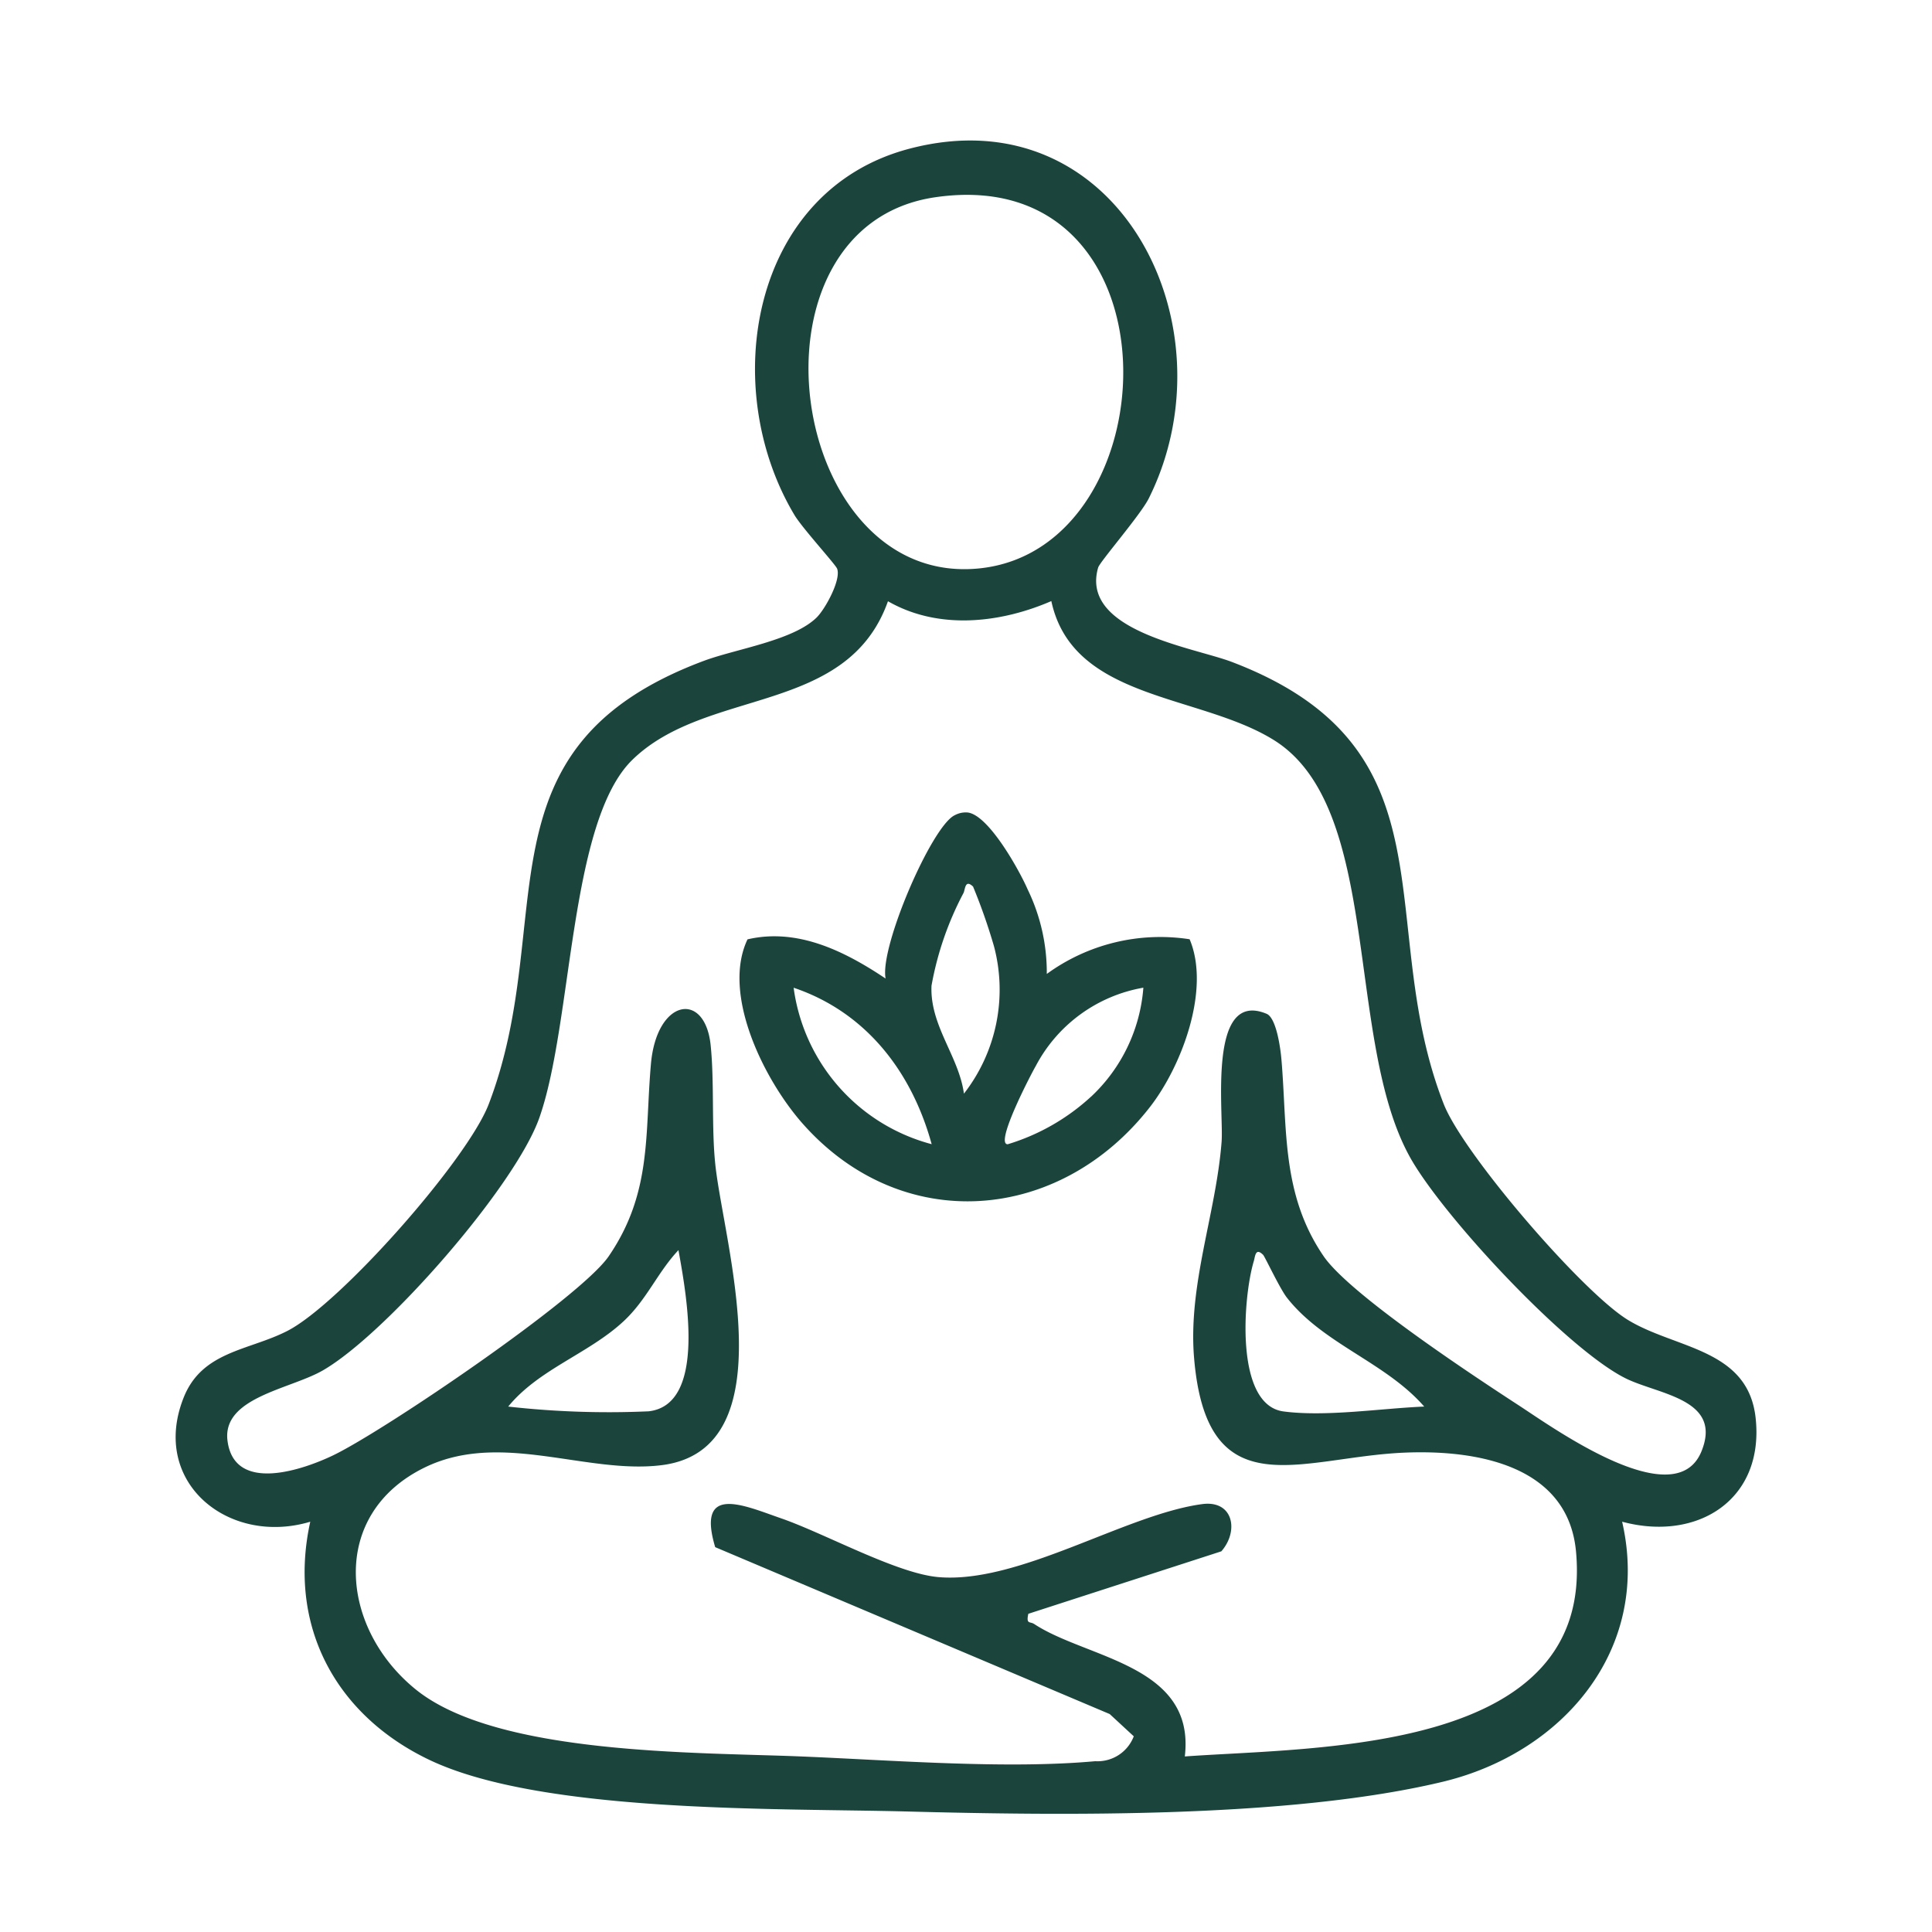 <svg xmlns="http://www.w3.org/2000/svg" xmlns:xlink="http://www.w3.org/1999/xlink" width="110" height="110" viewBox="0 0 110 110"><defs><clipPath id="clip-path"><rect id="Rectangle_7" data-name="Rectangle 7" width="110" height="110" transform="translate(458 245)" fill="#fff" stroke="#707070" stroke-width="1"></rect></clipPath><clipPath id="clip-path-2"><rect id="Rectangle_3" data-name="Rectangle 3" width="90" height="95.27" fill="#1b453c"></rect></clipPath></defs><g id="Mask_Group_3" data-name="Mask Group 3" transform="translate(-458 -245)" clip-path="url(#clip-path)"><g id="Group_6" data-name="Group 6" transform="translate(468 253)"><g id="Group_5" data-name="Group 5" clip-path="url(#clip-path-2)"><path id="Path_10" data-name="Path 10" d="M82.357,78.64c1.672,7.273-3.376,13.168-10.219,14.808-8.666,2.077-21.571,1.926-30.523,1.69-7.338-.193-20.784.12-27.19-2.948-5.335-2.556-8.062-7.646-6.76-13.55C3.03,80.03-1.474,76.409.46,71.564c1.057-2.648,3.717-2.665,5.906-3.79,3.017-1.55,10.25-9.745,11.461-12.911,4.013-10.492-.97-20.294,12.241-25.235,1.825-.682,5.1-1.155,6.434-2.476.49-.486,1.4-2.153,1.16-2.774-.1-.252-1.986-2.314-2.428-3.053C30.881,14.053,32.741,2.835,41.788.464,53.661-2.648,60.3,10.558,55.408,20.374c-.472.946-2.79,3.612-2.885,3.943-1.044,3.616,5.418,4.532,7.627,5.376C73.094,34.634,68.165,44.54,72.2,54.859c1.107,2.832,7.9,10.723,10.5,12.3,2.708,1.647,6.832,1.622,7.259,5.581.5,4.647-3.309,7.052-7.6,5.9M43.244,3.231C31.936,4.885,34.8,25.5,45.769,24.361c10.99-1.137,11.641-23.2-2.525-21.13m6.613,22.993c-2.919,1.264-6.435,1.654-9.3.008-2.318,6.516-10.3,4.886-14.55,9.026-3.621,3.528-3.39,14.972-5.3,20.386-1.375,3.9-8.741,12.327-12.341,14.39C6.5,71.1,2.639,71.568,2.953,74.029c.387,3.03,4.333,1.643,6.034.822,2.9-1.4,14.051-8.96,15.669-11.324,2.48-3.624,2.051-6.955,2.406-10.96.329-3.706,3.081-4.172,3.4-1.052.218,2.122.039,4.676.267,6.809.48,4.474,4.121,16.232-3.089,17.1-4.294.519-9.159-1.987-13.483.14-5.437,2.675-4.8,9.148-.47,12.639,4.62,3.722,15.952,3.559,21.883,3.8,5.15.209,11.7.737,16.787.272a2.206,2.206,0,0,0,2.195-1.417l-1.37-1.267L30.72,80.088c-1.086-3.63,1.65-2.368,3.741-1.645,2.491.861,6.591,3.145,8.965,3.35,4.591.4,10.66-3.57,15.019-4.155,1.776-.238,2.108,1.529,1.093,2.688L48.548,83.883c-.133.616.089.421.339.584,3.008,1.978,9.191,2.316,8.571,7.538,7.607-.55,23.331-.164,22.274-11.661-.455-4.946-5.72-5.818-9.822-5.634-5.9.265-11.193,3.224-11.923-5.379-.354-4.175,1.246-8.21,1.565-12.317.131-1.685-.819-8.7,2.562-7.293.556.231.789,1.949.844,2.584.341,3.966-.014,7.687,2.406,11.222,1.5,2.188,8.6,6.856,11.143,8.512,1.957,1.275,8.872,6.253,10.365,2.6,1.226-3-2.474-3.237-4.338-4.173-3.369-1.691-10.447-9.29-12.277-12.619-3.7-6.724-1.537-19.863-7.734-23.714-4.239-2.634-11.448-2.25-12.665-7.91M18.934,72.084a51.13,51.13,0,0,0,8,.27c3.367-.386,2.1-6.876,1.695-9.178-1.206,1.285-1.8,2.824-3.139,4.064-1.99,1.842-4.81,2.712-6.554,4.843M61.91,63.439c-.435-.423-.442.093-.528.381-.6,2-1.1,8.177,1.7,8.542,2.423.317,5.547-.176,8.007-.278-2.21-2.531-5.741-3.551-7.817-6.2-.406-.518-1.259-2.347-1.359-2.444" transform="translate(0 0)" fill="#1b453c"></path><path id="Path_13" data-name="Path 13" d="M139.991,155.16a10.976,10.976,0,0,1,8.132-1.975c1.2,2.841-.441,7.218-2.26,9.553-5.144,6.606-14.112,7.341-19.771.946-2.175-2.458-4.634-7.352-3.141-10.493,2.869-.668,5.558.691,7.863,2.231-.356-1.771,2.629-8.689,3.937-9.3a1.329,1.329,0,0,1,.652-.159c1.209,0,3.038,3.321,3.5,4.388a10.846,10.846,0,0,1,1.088,4.811m-4.2-4.978c-.464-.435-.439.165-.544.371a18.045,18.045,0,0,0-1.82,5.275c-.1,2.277,1.558,4.013,1.846,6.146a9.639,9.639,0,0,0,1.71-8.395,32.942,32.942,0,0,0-1.192-3.4m-2.355,14.672c-1.128-4.108-3.725-7.513-7.859-8.908a10.685,10.685,0,0,0,7.859,8.908m9.081-2.71a9.474,9.474,0,0,0,2.972-6.2,8.578,8.578,0,0,0-6.135,4.476c-.194.322-2.356,4.444-1.589,4.438a12.216,12.216,0,0,0,4.752-2.717" transform="translate(-90.391 -107.708)" fill="#1b453c"></path></g></g></g></svg>
